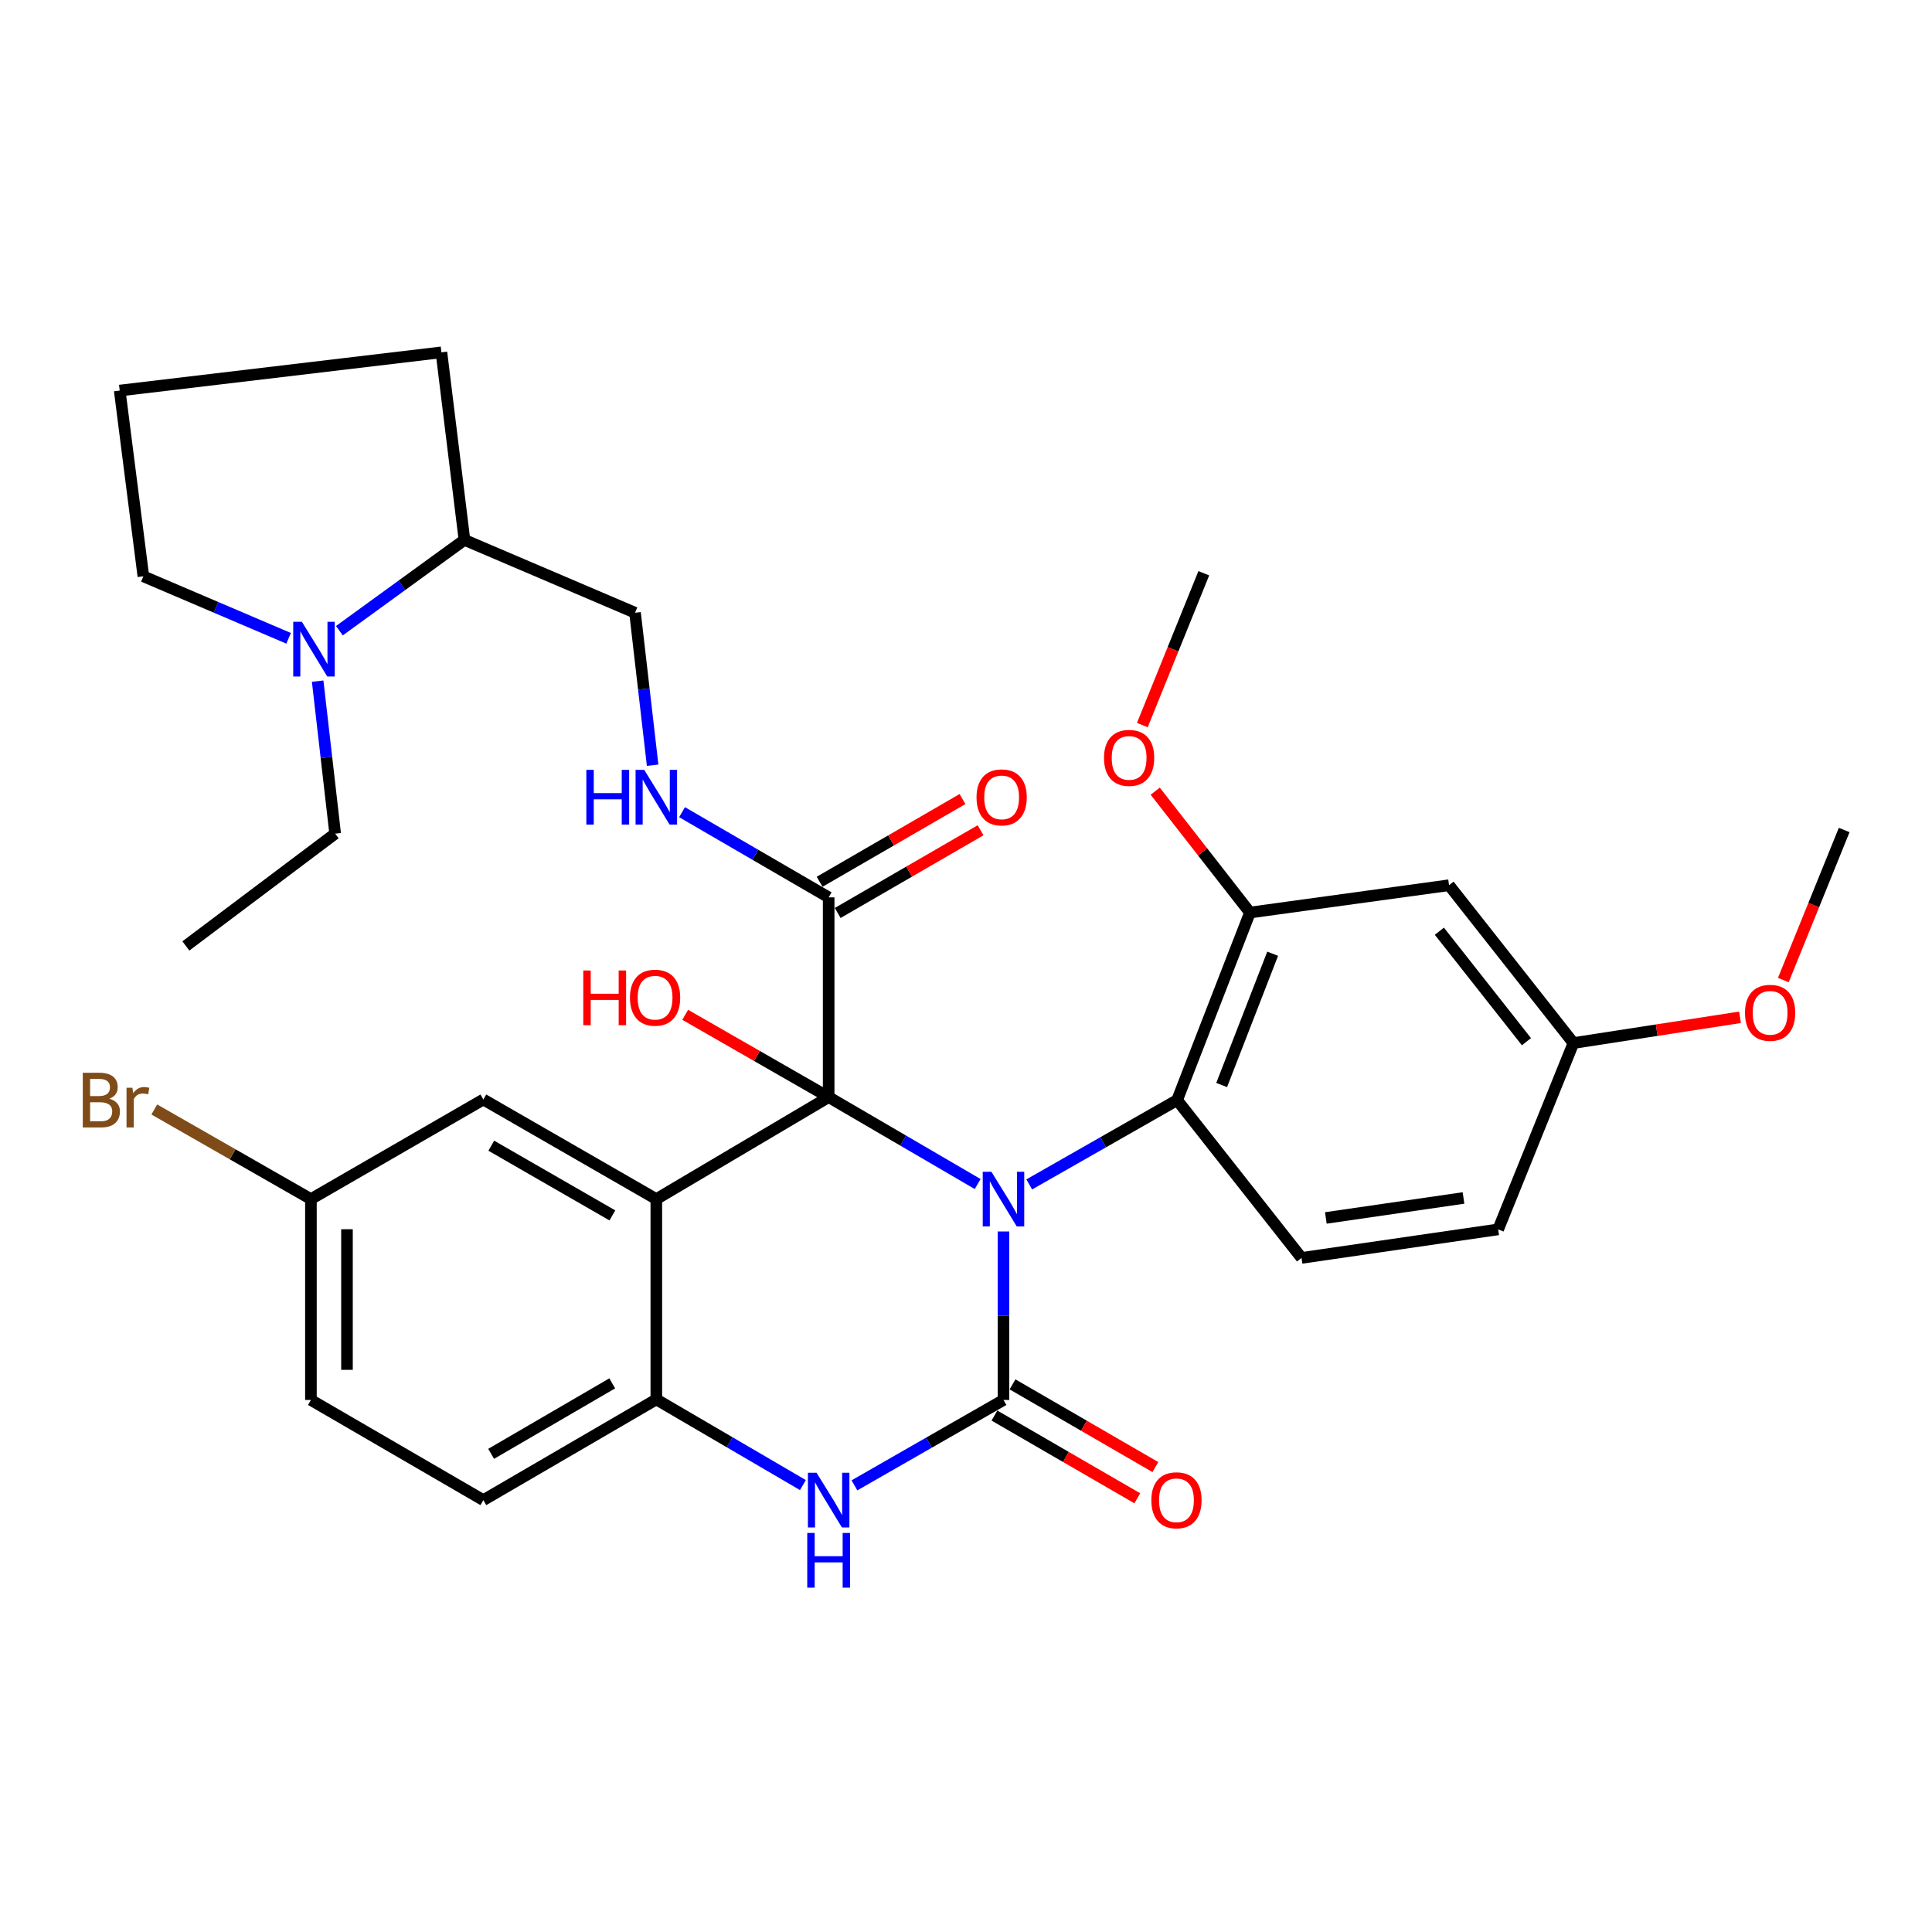 <?xml version='1.0' encoding='iso-8859-1'?>
<svg version='1.1' baseProfile='full'
              xmlns='http://www.w3.org/2000/svg'
                      xmlns:rdkit='http://www.rdkit.org/xml'
                      xmlns:xlink='http://www.w3.org/1999/xlink'
                  xml:space='preserve'
width='1000px' height='1000px' viewBox='0 0 1000 1000'>
<!-- END OF HEADER -->
<rect style='opacity:1.0;fill:#FFFFFF;stroke:none' width='1000' height='1000' x='0' y='0'> </rect>
<path class='bond-0' d='M 506.042,612.859 L 467.477,590.359' style='fill:none;fill-rule:evenodd;stroke:#0000FF;stroke-width:6px;stroke-linecap:butt;stroke-linejoin:miter;stroke-opacity:1' />
<path class='bond-0' d='M 467.477,590.359 L 428.912,567.859' style='fill:none;fill-rule:evenodd;stroke:#000000;stroke-width:6px;stroke-linecap:butt;stroke-linejoin:miter;stroke-opacity:1' />
<path class='bond-1' d='M 519.401,637.412 L 519.401,681.017' style='fill:none;fill-rule:evenodd;stroke:#0000FF;stroke-width:6px;stroke-linecap:butt;stroke-linejoin:miter;stroke-opacity:1' />
<path class='bond-1' d='M 519.401,681.017 L 519.401,724.622' style='fill:none;fill-rule:evenodd;stroke:#000000;stroke-width:6px;stroke-linecap:butt;stroke-linejoin:miter;stroke-opacity:1' />
<path class='bond-4' d='M 532.727,613.056 L 571.002,591.235' style='fill:none;fill-rule:evenodd;stroke:#0000FF;stroke-width:6px;stroke-linecap:butt;stroke-linejoin:miter;stroke-opacity:1' />
<path class='bond-4' d='M 571.002,591.235 L 609.277,569.415' style='fill:none;fill-rule:evenodd;stroke:#000000;stroke-width:6px;stroke-linecap:butt;stroke-linejoin:miter;stroke-opacity:1' />
<path class='bond-2' d='M 428.912,567.859 L 339.71,620.653' style='fill:none;fill-rule:evenodd;stroke:#000000;stroke-width:6px;stroke-linecap:butt;stroke-linejoin:miter;stroke-opacity:1' />
<path class='bond-6' d='M 428.912,567.859 L 428.912,464.481' style='fill:none;fill-rule:evenodd;stroke:#000000;stroke-width:6px;stroke-linecap:butt;stroke-linejoin:miter;stroke-opacity:1' />
<path class='bond-14' d='M 428.912,567.859 L 391.784,546.561' style='fill:none;fill-rule:evenodd;stroke:#000000;stroke-width:6px;stroke-linecap:butt;stroke-linejoin:miter;stroke-opacity:1' />
<path class='bond-14' d='M 391.784,546.561 L 354.656,525.263' style='fill:none;fill-rule:evenodd;stroke:#FF0000;stroke-width:6px;stroke-linecap:butt;stroke-linejoin:miter;stroke-opacity:1' />
<path class='bond-3' d='M 519.401,724.622 L 480.83,746.719' style='fill:none;fill-rule:evenodd;stroke:#000000;stroke-width:6px;stroke-linecap:butt;stroke-linejoin:miter;stroke-opacity:1' />
<path class='bond-3' d='M 480.83,746.719 L 442.26,768.815' style='fill:none;fill-rule:evenodd;stroke:#0000FF;stroke-width:6px;stroke-linecap:butt;stroke-linejoin:miter;stroke-opacity:1' />
<path class='bond-11' d='M 514.724,732.699 L 551.698,754.107' style='fill:none;fill-rule:evenodd;stroke:#000000;stroke-width:6px;stroke-linecap:butt;stroke-linejoin:miter;stroke-opacity:1' />
<path class='bond-11' d='M 551.698,754.107 L 588.672,775.514' style='fill:none;fill-rule:evenodd;stroke:#FF0000;stroke-width:6px;stroke-linecap:butt;stroke-linejoin:miter;stroke-opacity:1' />
<path class='bond-11' d='M 524.077,716.545 L 561.051,737.953' style='fill:none;fill-rule:evenodd;stroke:#000000;stroke-width:6px;stroke-linecap:butt;stroke-linejoin:miter;stroke-opacity:1' />
<path class='bond-11' d='M 561.051,737.953 L 598.025,759.361' style='fill:none;fill-rule:evenodd;stroke:#FF0000;stroke-width:6px;stroke-linecap:butt;stroke-linejoin:miter;stroke-opacity:1' />
<path class='bond-10' d='M 339.71,620.653 L 250.176,569.104' style='fill:none;fill-rule:evenodd;stroke:#000000;stroke-width:6px;stroke-linecap:butt;stroke-linejoin:miter;stroke-opacity:1' />
<path class='bond-10' d='M 316.966,629.097 L 254.292,593.013' style='fill:none;fill-rule:evenodd;stroke:#000000;stroke-width:6px;stroke-linecap:butt;stroke-linejoin:miter;stroke-opacity:1' />
<path class='bond-33' d='M 339.71,620.653 L 339.71,724.332' style='fill:none;fill-rule:evenodd;stroke:#000000;stroke-width:6px;stroke-linecap:butt;stroke-linejoin:miter;stroke-opacity:1' />
<path class='bond-5' d='M 415.589,768.676 L 377.65,746.504' style='fill:none;fill-rule:evenodd;stroke:#0000FF;stroke-width:6px;stroke-linecap:butt;stroke-linejoin:miter;stroke-opacity:1' />
<path class='bond-5' d='M 377.65,746.504 L 339.71,724.332' style='fill:none;fill-rule:evenodd;stroke:#000000;stroke-width:6px;stroke-linecap:butt;stroke-linejoin:miter;stroke-opacity:1' />
<path class='bond-7' d='M 609.277,569.415 L 646.983,472.331' style='fill:none;fill-rule:evenodd;stroke:#000000;stroke-width:6px;stroke-linecap:butt;stroke-linejoin:miter;stroke-opacity:1' />
<path class='bond-7' d='M 632.333,561.61 L 658.726,493.652' style='fill:none;fill-rule:evenodd;stroke:#000000;stroke-width:6px;stroke-linecap:butt;stroke-linejoin:miter;stroke-opacity:1' />
<path class='bond-13' d='M 609.277,569.415 L 673.675,651.099' style='fill:none;fill-rule:evenodd;stroke:#000000;stroke-width:6px;stroke-linecap:butt;stroke-linejoin:miter;stroke-opacity:1' />
<path class='bond-17' d='M 339.71,724.332 L 250.176,776.462' style='fill:none;fill-rule:evenodd;stroke:#000000;stroke-width:6px;stroke-linecap:butt;stroke-linejoin:miter;stroke-opacity:1' />
<path class='bond-17' d='M 316.888,716.02 L 254.214,752.511' style='fill:none;fill-rule:evenodd;stroke:#000000;stroke-width:6px;stroke-linecap:butt;stroke-linejoin:miter;stroke-opacity:1' />
<path class='bond-9' d='M 428.912,464.481 L 390.971,442.432' style='fill:none;fill-rule:evenodd;stroke:#000000;stroke-width:6px;stroke-linecap:butt;stroke-linejoin:miter;stroke-opacity:1' />
<path class='bond-9' d='M 390.971,442.432 L 353.029,420.382' style='fill:none;fill-rule:evenodd;stroke:#0000FF;stroke-width:6px;stroke-linecap:butt;stroke-linejoin:miter;stroke-opacity:1' />
<path class='bond-16' d='M 433.589,472.558 L 470.563,451.151' style='fill:none;fill-rule:evenodd;stroke:#000000;stroke-width:6px;stroke-linecap:butt;stroke-linejoin:miter;stroke-opacity:1' />
<path class='bond-16' d='M 470.563,451.151 L 507.537,429.743' style='fill:none;fill-rule:evenodd;stroke:#FF0000;stroke-width:6px;stroke-linecap:butt;stroke-linejoin:miter;stroke-opacity:1' />
<path class='bond-16' d='M 424.236,456.404 L 461.21,434.997' style='fill:none;fill-rule:evenodd;stroke:#000000;stroke-width:6px;stroke-linecap:butt;stroke-linejoin:miter;stroke-opacity:1' />
<path class='bond-16' d='M 461.21,434.997 L 498.184,413.589' style='fill:none;fill-rule:evenodd;stroke:#FF0000;stroke-width:6px;stroke-linecap:butt;stroke-linejoin:miter;stroke-opacity:1' />
<path class='bond-12' d='M 646.983,472.331 L 750.019,458.187' style='fill:none;fill-rule:evenodd;stroke:#000000;stroke-width:6px;stroke-linecap:butt;stroke-linejoin:miter;stroke-opacity:1' />
<path class='bond-22' d='M 646.983,472.331 L 622.46,440.918' style='fill:none;fill-rule:evenodd;stroke:#000000;stroke-width:6px;stroke-linecap:butt;stroke-linejoin:miter;stroke-opacity:1' />
<path class='bond-22' d='M 622.46,440.918 L 597.937,409.504' style='fill:none;fill-rule:evenodd;stroke:#FF0000;stroke-width:6px;stroke-linecap:butt;stroke-linejoin:miter;stroke-opacity:1' />
<path class='bond-8' d='M 175.664,326.452 L 208.031,302.951' style='fill:none;fill-rule:evenodd;stroke:#0000FF;stroke-width:6px;stroke-linecap:butt;stroke-linejoin:miter;stroke-opacity:1' />
<path class='bond-8' d='M 208.031,302.951 L 240.397,279.45' style='fill:none;fill-rule:evenodd;stroke:#000000;stroke-width:6px;stroke-linecap:butt;stroke-linejoin:miter;stroke-opacity:1' />
<path class='bond-25' d='M 149.378,330.388 L 111.793,314.345' style='fill:none;fill-rule:evenodd;stroke:#0000FF;stroke-width:6px;stroke-linecap:butt;stroke-linejoin:miter;stroke-opacity:1' />
<path class='bond-25' d='M 111.793,314.345 L 74.208,298.302' style='fill:none;fill-rule:evenodd;stroke:#000000;stroke-width:6px;stroke-linecap:butt;stroke-linejoin:miter;stroke-opacity:1' />
<path class='bond-26' d='M 164.419,352.56 L 168.949,392.027' style='fill:none;fill-rule:evenodd;stroke:#0000FF;stroke-width:6px;stroke-linecap:butt;stroke-linejoin:miter;stroke-opacity:1' />
<path class='bond-26' d='M 168.949,392.027 L 173.479,431.494' style='fill:none;fill-rule:evenodd;stroke:#000000;stroke-width:6px;stroke-linecap:butt;stroke-linejoin:miter;stroke-opacity:1' />
<path class='bond-18' d='M 337.798,396.078 L 333.242,356.612' style='fill:none;fill-rule:evenodd;stroke:#0000FF;stroke-width:6px;stroke-linecap:butt;stroke-linejoin:miter;stroke-opacity:1' />
<path class='bond-18' d='M 333.242,356.612 L 328.687,317.145' style='fill:none;fill-rule:evenodd;stroke:#000000;stroke-width:6px;stroke-linecap:butt;stroke-linejoin:miter;stroke-opacity:1' />
<path class='bond-20' d='M 250.176,569.104 L 160.932,620.653' style='fill:none;fill-rule:evenodd;stroke:#000000;stroke-width:6px;stroke-linecap:butt;stroke-linejoin:miter;stroke-opacity:1' />
<path class='bond-34' d='M 750.019,458.187 L 814.406,539.881' style='fill:none;fill-rule:evenodd;stroke:#000000;stroke-width:6px;stroke-linecap:butt;stroke-linejoin:miter;stroke-opacity:1' />
<path class='bond-34' d='M 745.017,481.995 L 790.088,539.181' style='fill:none;fill-rule:evenodd;stroke:#000000;stroke-width:6px;stroke-linecap:butt;stroke-linejoin:miter;stroke-opacity:1' />
<path class='bond-21' d='M 673.675,651.099 L 775.456,636.322' style='fill:none;fill-rule:evenodd;stroke:#000000;stroke-width:6px;stroke-linecap:butt;stroke-linejoin:miter;stroke-opacity:1' />
<path class='bond-21' d='M 686.26,630.41 L 757.507,620.066' style='fill:none;fill-rule:evenodd;stroke:#000000;stroke-width:6px;stroke-linecap:butt;stroke-linejoin:miter;stroke-opacity:1' />
<path class='bond-15' d='M 240.397,279.45 L 328.687,317.145' style='fill:none;fill-rule:evenodd;stroke:#000000;stroke-width:6px;stroke-linecap:butt;stroke-linejoin:miter;stroke-opacity:1' />
<path class='bond-29' d='M 240.397,279.45 L 228.482,182.366' style='fill:none;fill-rule:evenodd;stroke:#000000;stroke-width:6px;stroke-linecap:butt;stroke-linejoin:miter;stroke-opacity:1' />
<path class='bond-23' d='M 250.176,776.462 L 160.932,724.622' style='fill:none;fill-rule:evenodd;stroke:#000000;stroke-width:6px;stroke-linecap:butt;stroke-linejoin:miter;stroke-opacity:1' />
<path class='bond-19' d='M 814.406,539.881 L 775.456,636.322' style='fill:none;fill-rule:evenodd;stroke:#000000;stroke-width:6px;stroke-linecap:butt;stroke-linejoin:miter;stroke-opacity:1' />
<path class='bond-27' d='M 814.406,539.881 L 857.519,533.219' style='fill:none;fill-rule:evenodd;stroke:#000000;stroke-width:6px;stroke-linecap:butt;stroke-linejoin:miter;stroke-opacity:1' />
<path class='bond-27' d='M 857.519,533.219 L 900.632,526.557' style='fill:none;fill-rule:evenodd;stroke:#FF0000;stroke-width:6px;stroke-linecap:butt;stroke-linejoin:miter;stroke-opacity:1' />
<path class='bond-24' d='M 160.932,620.653 L 120.399,597.46' style='fill:none;fill-rule:evenodd;stroke:#000000;stroke-width:6px;stroke-linecap:butt;stroke-linejoin:miter;stroke-opacity:1' />
<path class='bond-24' d='M 120.399,597.46 L 79.866,574.267' style='fill:none;fill-rule:evenodd;stroke:#7F4C19;stroke-width:6px;stroke-linecap:butt;stroke-linejoin:miter;stroke-opacity:1' />
<path class='bond-35' d='M 160.932,620.653 L 160.932,724.622' style='fill:none;fill-rule:evenodd;stroke:#000000;stroke-width:6px;stroke-linecap:butt;stroke-linejoin:miter;stroke-opacity:1' />
<path class='bond-35' d='M 179.598,636.248 L 179.598,709.027' style='fill:none;fill-rule:evenodd;stroke:#000000;stroke-width:6px;stroke-linecap:butt;stroke-linejoin:miter;stroke-opacity:1' />
<path class='bond-30' d='M 591.269,375.307 L 607.175,336.012' style='fill:none;fill-rule:evenodd;stroke:#FF0000;stroke-width:6px;stroke-linecap:butt;stroke-linejoin:miter;stroke-opacity:1' />
<path class='bond-30' d='M 607.175,336.012 L 623.08,296.716' style='fill:none;fill-rule:evenodd;stroke:#000000;stroke-width:6px;stroke-linecap:butt;stroke-linejoin:miter;stroke-opacity:1' />
<path class='bond-36' d='M 74.208,298.302 L 61.961,202.152' style='fill:none;fill-rule:evenodd;stroke:#000000;stroke-width:6px;stroke-linecap:butt;stroke-linejoin:miter;stroke-opacity:1' />
<path class='bond-32' d='M 173.479,431.494 L 96.202,489.618' style='fill:none;fill-rule:evenodd;stroke:#000000;stroke-width:6px;stroke-linecap:butt;stroke-linejoin:miter;stroke-opacity:1' />
<path class='bond-31' d='M 923.049,507.28 L 938.797,468.443' style='fill:none;fill-rule:evenodd;stroke:#FF0000;stroke-width:6px;stroke-linecap:butt;stroke-linejoin:miter;stroke-opacity:1' />
<path class='bond-31' d='M 938.797,468.443 L 954.545,429.607' style='fill:none;fill-rule:evenodd;stroke:#000000;stroke-width:6px;stroke-linecap:butt;stroke-linejoin:miter;stroke-opacity:1' />
<path class='bond-28' d='M 61.961,202.152 L 228.482,182.366' style='fill:none;fill-rule:evenodd;stroke:#000000;stroke-width:6px;stroke-linecap:butt;stroke-linejoin:miter;stroke-opacity:1' />
<path  class='atom-0' d='M 513.141 606.493
L 522.421 621.493
Q 523.341 622.973, 524.821 625.653
Q 526.301 628.333, 526.381 628.493
L 526.381 606.493
L 530.141 606.493
L 530.141 634.813
L 526.261 634.813
L 516.301 618.413
Q 515.141 616.493, 513.901 614.293
Q 512.701 612.093, 512.341 611.413
L 512.341 634.813
L 508.661 634.813
L 508.661 606.493
L 513.141 606.493
' fill='#0000FF'/>
<path  class='atom-4' d='M 422.652 762.302
L 431.932 777.302
Q 432.852 778.782, 434.332 781.462
Q 435.812 784.142, 435.892 784.302
L 435.892 762.302
L 439.652 762.302
L 439.652 790.622
L 435.772 790.622
L 425.812 774.222
Q 424.652 772.302, 423.412 770.102
Q 422.212 767.902, 421.852 767.222
L 421.852 790.622
L 418.172 790.622
L 418.172 762.302
L 422.652 762.302
' fill='#0000FF'/>
<path  class='atom-4' d='M 417.832 793.454
L 421.672 793.454
L 421.672 805.494
L 436.152 805.494
L 436.152 793.454
L 439.992 793.454
L 439.992 821.774
L 436.152 821.774
L 436.152 808.694
L 421.672 808.694
L 421.672 821.774
L 417.832 821.774
L 417.832 793.454
' fill='#0000FF'/>
<path  class='atom-9' d='M 156.258 321.837
L 165.538 336.837
Q 166.458 338.317, 167.938 340.997
Q 169.418 343.677, 169.498 343.837
L 169.498 321.837
L 173.258 321.837
L 173.258 350.157
L 169.378 350.157
L 159.418 333.757
Q 158.258 331.837, 157.018 329.637
Q 155.818 327.437, 155.458 326.757
L 155.458 350.157
L 151.778 350.157
L 151.778 321.837
L 156.258 321.837
' fill='#0000FF'/>
<path  class='atom-10' d='M 303.49 398.482
L 307.33 398.482
L 307.33 410.522
L 321.81 410.522
L 321.81 398.482
L 325.65 398.482
L 325.65 426.802
L 321.81 426.802
L 321.81 413.722
L 307.33 413.722
L 307.33 426.802
L 303.49 426.802
L 303.49 398.482
' fill='#0000FF'/>
<path  class='atom-10' d='M 333.45 398.482
L 342.73 413.482
Q 343.65 414.962, 345.13 417.642
Q 346.61 420.322, 346.69 420.482
L 346.69 398.482
L 350.45 398.482
L 350.45 426.802
L 346.57 426.802
L 336.61 410.402
Q 335.45 408.482, 334.21 406.282
Q 333.01 404.082, 332.65 403.402
L 332.65 426.802
L 328.97 426.802
L 328.97 398.482
L 333.45 398.482
' fill='#0000FF'/>
<path  class='atom-12' d='M 595.935 776.542
Q 595.935 769.742, 599.295 765.942
Q 602.655 762.142, 608.935 762.142
Q 615.215 762.142, 618.575 765.942
Q 621.935 769.742, 621.935 776.542
Q 621.935 783.422, 618.535 787.342
Q 615.135 791.222, 608.935 791.222
Q 602.695 791.222, 599.295 787.342
Q 595.935 783.462, 595.935 776.542
M 608.935 788.022
Q 613.255 788.022, 615.575 785.142
Q 617.935 782.222, 617.935 776.542
Q 617.935 770.982, 615.575 768.182
Q 613.255 765.342, 608.935 765.342
Q 604.615 765.342, 602.255 768.142
Q 599.935 770.942, 599.935 776.542
Q 599.935 782.262, 602.255 785.142
Q 604.615 788.022, 608.935 788.022
' fill='#FF0000'/>
<path  class='atom-15' d='M 301.907 502.321
L 305.747 502.321
L 305.747 514.361
L 320.227 514.361
L 320.227 502.321
L 324.067 502.321
L 324.067 530.641
L 320.227 530.641
L 320.227 517.561
L 305.747 517.561
L 305.747 530.641
L 301.907 530.641
L 301.907 502.321
' fill='#FF0000'/>
<path  class='atom-15' d='M 326.067 516.401
Q 326.067 509.601, 329.427 505.801
Q 332.787 502.001, 339.067 502.001
Q 345.347 502.001, 348.707 505.801
Q 352.067 509.601, 352.067 516.401
Q 352.067 523.281, 348.667 527.201
Q 345.267 531.081, 339.067 531.081
Q 332.827 531.081, 329.427 527.201
Q 326.067 523.321, 326.067 516.401
M 339.067 527.881
Q 343.387 527.881, 345.707 525.001
Q 348.067 522.081, 348.067 516.401
Q 348.067 510.841, 345.707 508.041
Q 343.387 505.201, 339.067 505.201
Q 334.747 505.201, 332.387 508.001
Q 330.067 510.801, 330.067 516.401
Q 330.067 522.121, 332.387 525.001
Q 334.747 527.881, 339.067 527.881
' fill='#FF0000'/>
<path  class='atom-17' d='M 505.447 412.722
Q 505.447 405.922, 508.807 402.122
Q 512.167 398.322, 518.447 398.322
Q 524.727 398.322, 528.087 402.122
Q 531.447 405.922, 531.447 412.722
Q 531.447 419.602, 528.047 423.522
Q 524.647 427.402, 518.447 427.402
Q 512.207 427.402, 508.807 423.522
Q 505.447 419.642, 505.447 412.722
M 518.447 424.202
Q 522.767 424.202, 525.087 421.322
Q 527.447 418.402, 527.447 412.722
Q 527.447 407.162, 525.087 404.362
Q 522.767 401.522, 518.447 401.522
Q 514.127 401.522, 511.767 404.322
Q 509.447 407.122, 509.447 412.722
Q 509.447 418.442, 511.767 421.322
Q 514.127 424.202, 518.447 424.202
' fill='#FF0000'/>
<path  class='atom-23' d='M 571.431 392.283
Q 571.431 385.483, 574.791 381.683
Q 578.151 377.883, 584.431 377.883
Q 590.711 377.883, 594.071 381.683
Q 597.431 385.483, 597.431 392.283
Q 597.431 399.163, 594.031 403.083
Q 590.631 406.963, 584.431 406.963
Q 578.191 406.963, 574.791 403.083
Q 571.431 399.203, 571.431 392.283
M 584.431 403.763
Q 588.751 403.763, 591.071 400.883
Q 593.431 397.963, 593.431 392.283
Q 593.431 386.723, 591.071 383.923
Q 588.751 381.083, 584.431 381.083
Q 580.111 381.083, 577.751 383.883
Q 575.431 386.683, 575.431 392.283
Q 575.431 398.003, 577.751 400.883
Q 580.111 403.763, 584.431 403.763
' fill='#FF0000'/>
<path  class='atom-25' d='M 56.607 568.695
Q 59.327 569.455, 60.687 571.135
Q 62.087 572.775, 62.087 575.215
Q 62.087 579.135, 59.567 581.375
Q 57.087 583.575, 52.367 583.575
L 42.847 583.575
L 42.847 555.255
L 51.207 555.255
Q 56.047 555.255, 58.487 557.215
Q 60.927 559.175, 60.927 562.775
Q 60.927 567.055, 56.607 568.695
M 46.647 558.455
L 46.647 567.335
L 51.207 567.335
Q 54.007 567.335, 55.447 566.215
Q 56.927 565.055, 56.927 562.775
Q 56.927 558.455, 51.207 558.455
L 46.647 558.455
M 52.367 580.375
Q 55.127 580.375, 56.607 579.055
Q 58.087 577.735, 58.087 575.215
Q 58.087 572.895, 56.447 571.735
Q 54.847 570.535, 51.767 570.535
L 46.647 570.535
L 46.647 580.375
L 52.367 580.375
' fill='#7F4C19'/>
<path  class='atom-25' d='M 68.527 563.015
L 68.967 565.855
Q 71.127 562.655, 74.647 562.655
Q 75.767 562.655, 77.287 563.055
L 76.687 566.415
Q 74.967 566.015, 74.007 566.015
Q 72.327 566.015, 71.207 566.695
Q 70.127 567.335, 69.247 568.895
L 69.247 583.575
L 65.487 583.575
L 65.487 563.015
L 68.527 563.015
' fill='#7F4C19'/>
<path  class='atom-28' d='M 903.208 524.23
Q 903.208 517.43, 906.568 513.63
Q 909.928 509.83, 916.208 509.83
Q 922.488 509.83, 925.848 513.63
Q 929.208 517.43, 929.208 524.23
Q 929.208 531.11, 925.808 535.03
Q 922.408 538.91, 916.208 538.91
Q 909.968 538.91, 906.568 535.03
Q 903.208 531.15, 903.208 524.23
M 916.208 535.71
Q 920.528 535.71, 922.848 532.83
Q 925.208 529.91, 925.208 524.23
Q 925.208 518.67, 922.848 515.87
Q 920.528 513.03, 916.208 513.03
Q 911.888 513.03, 909.528 515.83
Q 907.208 518.63, 907.208 524.23
Q 907.208 529.95, 909.528 532.83
Q 911.888 535.71, 916.208 535.71
' fill='#FF0000'/>
</svg>
